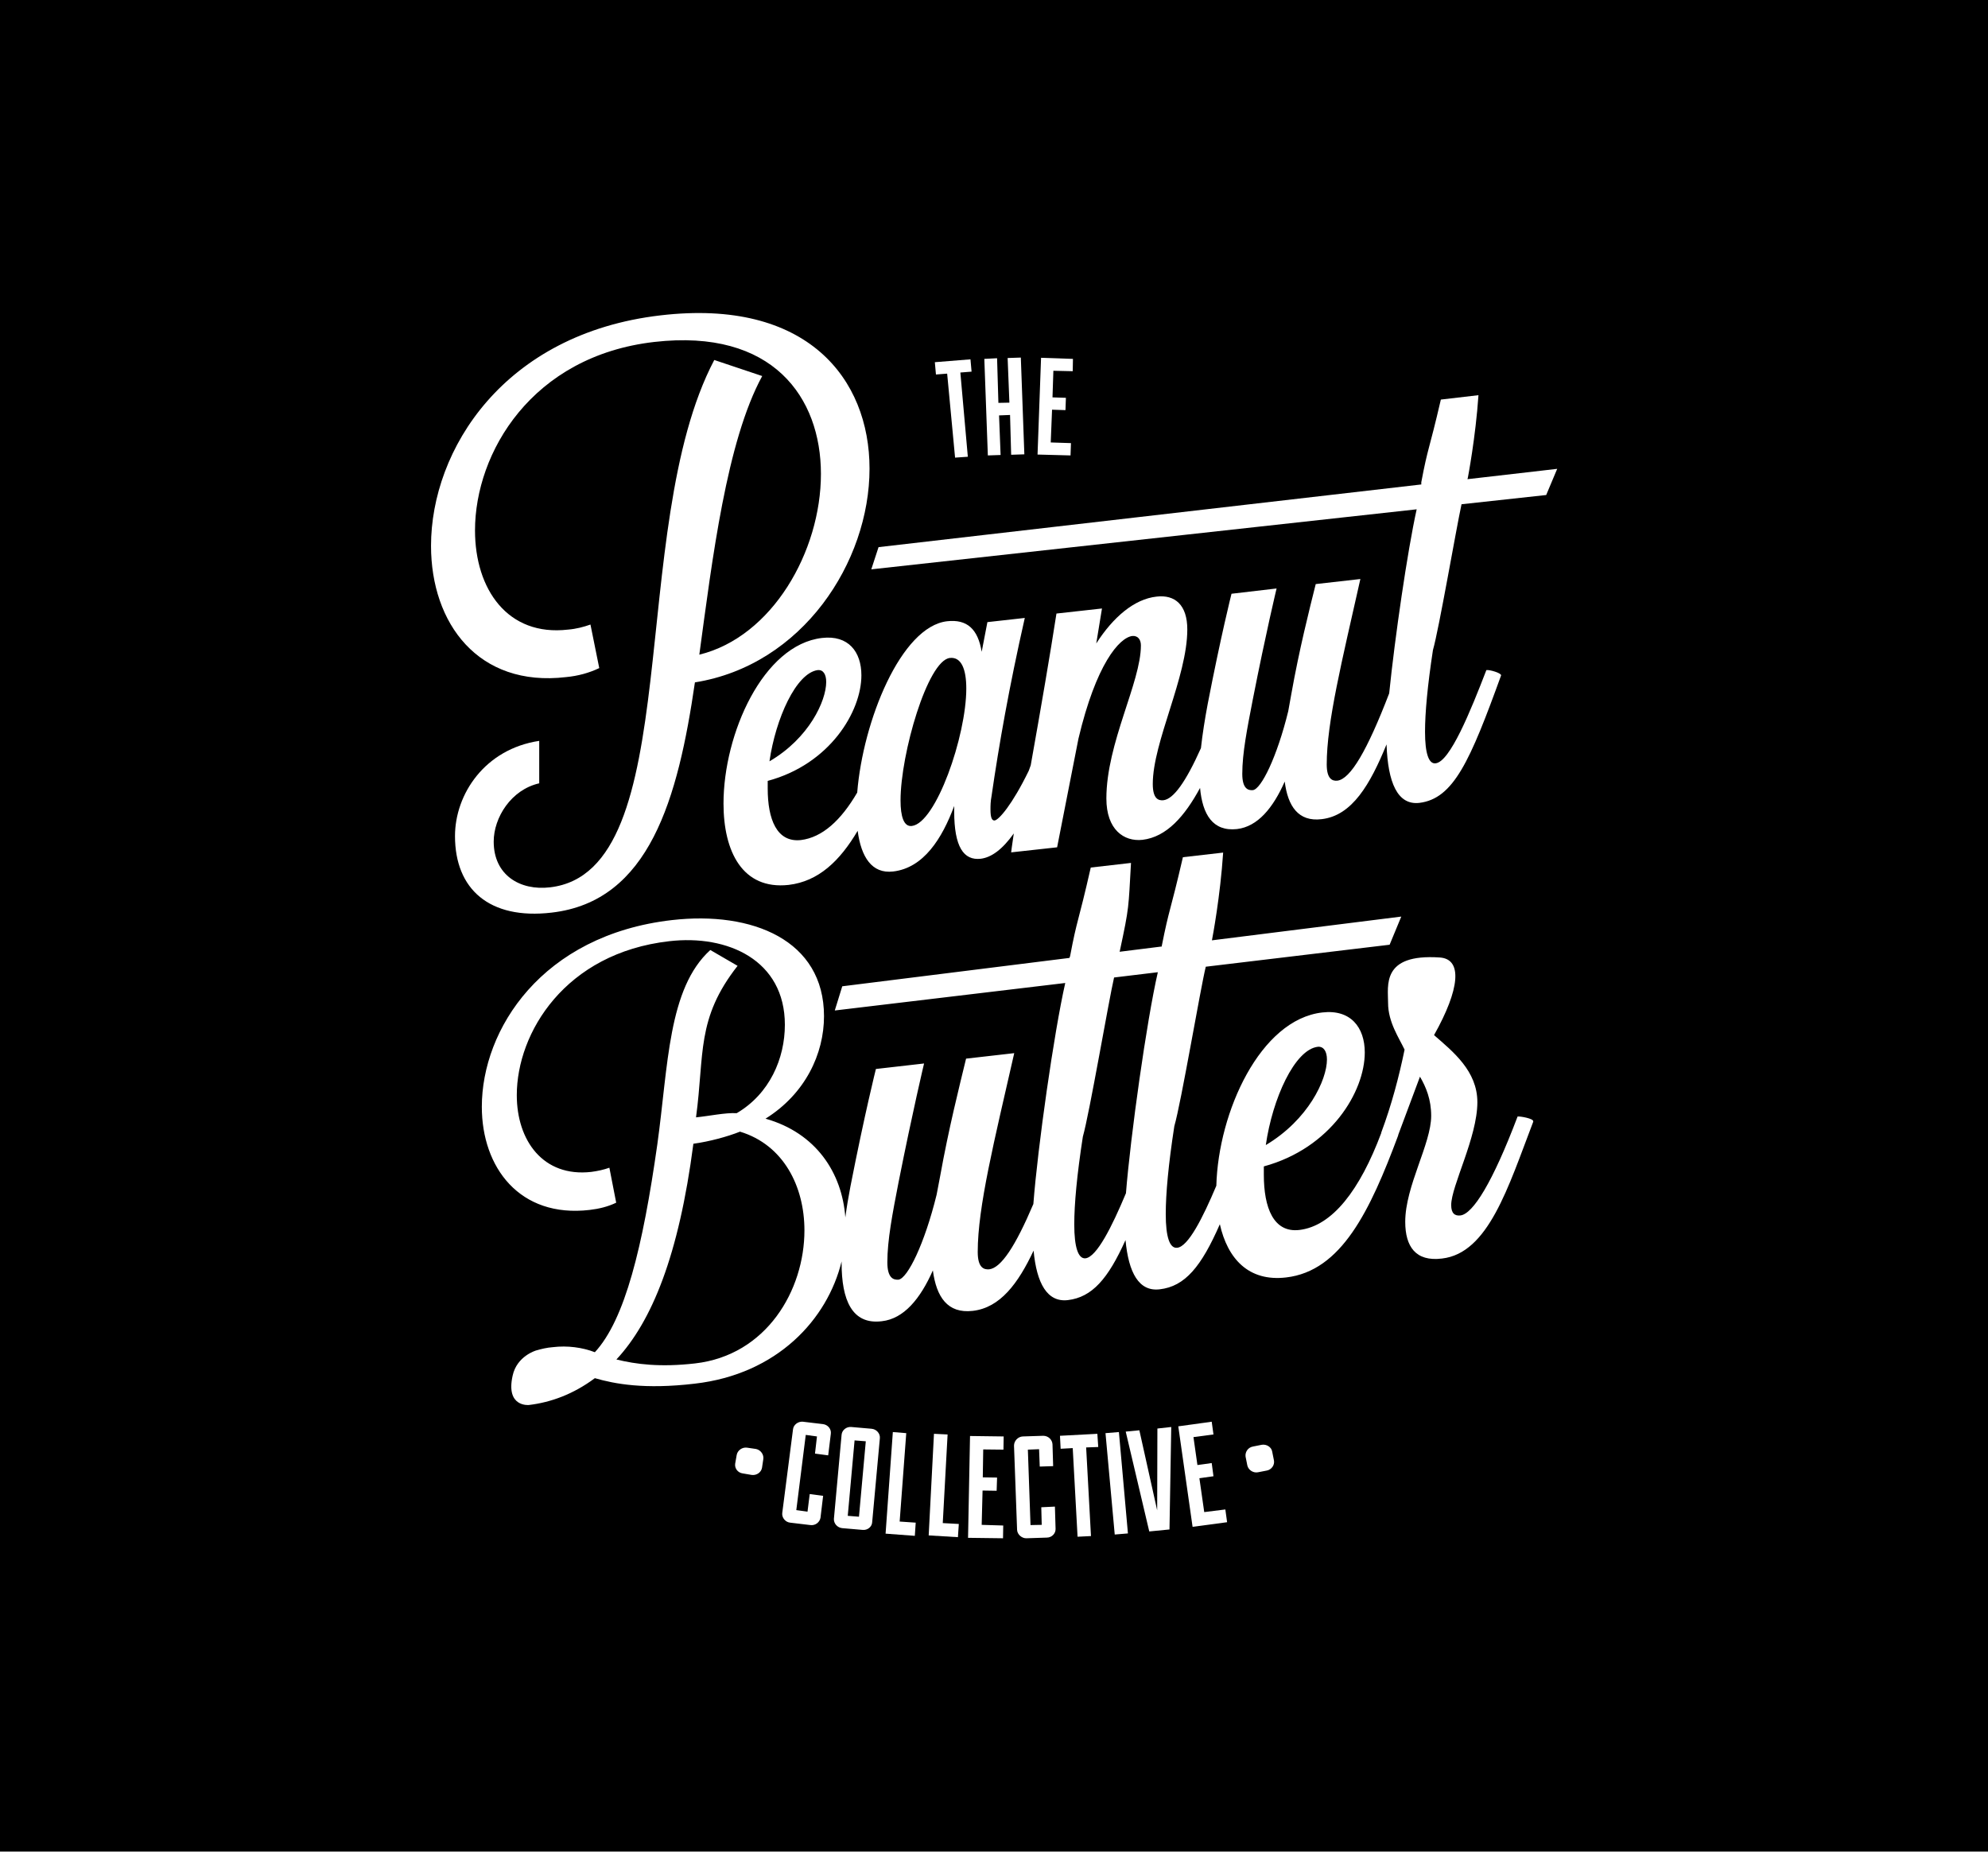 <svg xmlns:xlink="http://www.w3.org/1999/xlink" xmlns="http://www.w3.org/2000/svg" version="1.1" viewBox="0 0 904 842" height="842px" width="904px">
    <rect x="0" y="0" width="904" height="842" fill="#808080" stroke="none"/>
    <title>Artboard</title>
    <g fill-rule="evenodd" fill="none" stroke-width="1" stroke="none" id="Artboard">
        <g fill-rule="nonzero" transform="translate(0, 0)" id="PBC_logo_BG_B">
            <rect height="841.9" width="904" y="0" x="0" fill="#000000" id="Rectangle"></rect>
            <g fill="#FFFFFF" transform="translate(196, 142.346)" id="Group">
                <g transform="translate(138.262, 504.137)">
                    <path id="Path" d="M40.038,1.117 L30.838,0.017 C28.638,-0.183 26.538,1.417 26.338,3.517 L21.438,41.617 C21.238,43.717 22.938,45.717 25.038,45.917 L34.238,47.017 C36.438,47.317 38.438,45.817 38.838,43.717 L40.038,33.717 L33.938,32.917 L32.938,40.917 L27.838,40.217 L32.138,6.017 L37.238,6.717 L36.338,14.517 L42.338,15.317 L43.538,5.517 C43.838,3.417 42.238,1.417 40.038,1.117 Z"></path>
                    <path id="Shape" d="M62.038,3.217 L52.838,2.417 C50.638,2.217 48.638,3.817 48.438,5.917 L44.938,44.217 C44.838,46.317 46.538,48.217 48.738,48.417 L58.038,49.217 C60.238,49.417 62.238,47.817 62.338,45.717 L65.838,7.517 C66.038,5.417 64.338,3.417 62.038,3.217 Z M56.338,43.217 L51.238,42.817 L54.338,8.517 L59.438,8.917 L56.338,43.217 Z"></path>
                    <polygon points="77.838 5.217 71.738 4.717 68.438 50.917 81.738 51.917 82.138 45.917 74.838 45.417" id="Path"></polygon>
                    <polygon points="96.638 5.817 90.438 5.517 88.038 51.717 101.338 52.517 101.738 46.517 94.438 46.117" id="Path"></polygon>
                    <polygon points="105.938 52.817 121.838 53.017 121.938 47.217 112.138 46.917 112.538 31.317 118.938 31.417 119.138 25.417 112.638 25.317 112.838 12.617 122.038 12.717 122.138 6.717 106.838 6.517" id="Path"></polygon>
                    <path id="Path" d="M139.238,38.917 L139.438,46.917 L134.338,47.017 L133.138,12.717 L138.238,12.517 L138.538,20.417 L144.638,20.217 L144.338,10.317 C144.238,8.217 142.438,6.417 140.138,6.417 L130.838,6.717 C128.638,6.817 126.838,8.717 126.838,10.917 L128.238,49.217 C128.338,51.317 130.438,53.117 132.538,53.017 L141.738,52.717 C144.038,52.717 145.838,50.817 145.738,48.717 L145.438,38.617 L139.238,38.917 Z"></path>
                    <polygon points="164.738 5.517 147.738 6.417 148.038 12.317 153.538 12.017 155.738 52.317 161.838 52.017 159.638 11.717 165.138 11.517" id="Path"></polygon>
                    <polygon points="168.438 5.217 172.638 51.317 178.638 50.817 174.538 4.717" id="Path"></polygon>
                    <polygon points="191.938 40.317 183.838 3.917 177.638 4.517 188.338 49.917 197.538 49.017 198.338 2.417 192.038 3.117" id="Path"></polygon>
                    <polygon points="213.338 41.117 211.138 25.717 217.538 24.817 216.738 18.817 210.238 19.717 208.438 7.017 217.538 5.817 216.738 0.017 201.538 2.117 208.038 47.817 223.738 45.717 222.938 39.917" id="Path"></polygon>
                    <path id="Path" d="M9.538,12.417 L5.438,11.817 C3.238,11.517 1.138,13.017 0.738,15.117 L0.038,19.117 C-0.262,21.217 1.238,23.217 3.438,23.517 L7.538,24.217 C9.738,24.517 11.838,23.117 12.238,21.017 L12.838,17.017 C13.138,15.017 11.738,12.917 9.538,12.417 Z"></path>
                    <path id="Path" d="M245.038,17.617 L244.238,13.617 C243.938,11.617 241.738,10.117 239.438,10.517 L235.438,11.317 C233.238,11.717 231.838,13.817 232.138,15.917 L232.938,19.917 C233.438,22.017 235.638,23.417 237.738,23.017 L241.838,22.217 C243.938,21.817 245.438,19.717 245.038,17.617 Z"></path>
                </g>
                <path id="Shape" d="M494.1,365.354 C482.7,395.454 473.8,409.654 468.1,410.354 C465.5,410.654 463.9,409.354 463.9,405.654 C463.9,396.954 475.8,374.854 475.8,358.854 C475.8,344.654 464.7,335.854 456.1,328.354 C467.8,307.554 469.2,293.754 458.7,293.054 C432.1,291.254 435.2,305.854 435.2,313.754 C435.2,322.454 440.2,329.654 442.7,334.954 C440.2,347.154 436.8,360.054 432.1,372.654 L432.1,372.854 C422.4,398.754 409.9,415.154 394.9,416.954 C383.1,418.354 378.7,406.854 378.7,391.854 L378.7,388.054 C409.2,379.754 424.6,354.054 424.6,336.254 C424.6,324.754 418.1,316.554 405.3,318.054 C377.1,321.254 358,363.254 357.1,396.854 C350.9,411.554 344.3,424.554 339.3,425.054 C335.9,425.454 334.1,420.154 334.1,409.754 C334.1,400.454 335.3,387.254 338,369.754 C341.1,359.154 349.9,306.954 352.3,297.254 L352.3,297.254 L435.9,287.254 L441.2,274.454 L355.1,285.254 C355.4,283.754 358.9,265.154 360.2,245.354 L341.9,247.454 C335.9,273.354 335.8,270.154 332.3,287.754 C332.3,287.754 332.3,287.854 332.3,288.054 L313.1,290.454 C313.1,290.354 313.2,290.254 313.2,290.154 C317.6,269.654 317.1,270.754 318.3,250.054 L300,252.154 C294.1,278.154 293.9,274.954 290.6,292.454 C290.5,292.654 290.4,292.954 290.3,293.254 L187,306.154 L183.6,317.154 L288.4,304.654 C283.3,327.154 275.9,379.054 273.9,405.154 C265.7,424.454 259.2,434.254 253.8,434.854 C251.4,435.054 248.6,434.154 248.6,426.954 C248.6,406.454 256.1,376.554 265.2,336.554 L243.3,339.054 C240.2,351.854 235.4,370.854 231.5,392.554 L229.9,400.954 C224.4,423.354 216.7,438.954 212.6,439.554 C210.3,439.754 207.5,438.854 207.5,431.654 C207.5,421.654 209.8,409.654 212.6,395.254 C219.1,362.554 224.2,341.254 224.2,341.254 L202.3,343.754 C202.3,343.754 197.2,364.054 190.7,397.254 C189.8,401.954 189,406.654 188.4,411.254 C186.9,390.954 175.1,372.854 152.1,366.354 C170.2,355.054 178.7,336.854 178.7,319.754 C178.7,285.154 146.1,271.854 109.5,276.054 C50.4,282.854 23.1,325.754 23.1,360.954 C23.1,388.554 40.3,411.554 72.1,407.854 C76.4,407.354 80.5,406.354 84.2,404.554 L81.1,388.654 C78.6,389.554 75.9,390.154 72.9,390.554 C51,393.054 39,376.354 39,355.654 C39,327.254 61,291.054 108.3,285.654 C134.9,282.554 160.9,294.254 160.9,323.654 C160.9,338.954 154,355.054 139,363.854 C133.9,363.554 126.5,365.154 120.5,365.754 C124.4,336.954 120.5,320.954 139.4,296.854 L127,289.654 C107.7,307.154 107.9,342.254 102.9,378.054 C96.3,424.654 88.2,457.754 74.5,472.554 C68.8,470.354 62,469.454 55.4,470.254 C52.7,470.454 50.2,471.054 47.8,471.754 C47.8,471.754 39,474.254 37.1,483.254 C33.9,497.654 44.5,496.554 44.5,496.554 C54.5,495.354 64.7,491.654 74.5,484.354 C83.5,486.954 97,489.554 119.9,486.854 C157.5,482.554 180.3,457.554 186.7,431.254 C186.7,431.454 186.7,431.754 186.7,431.954 C186.7,448.754 191.4,460.154 205,458.454 C215,457.354 222.5,448.254 228.2,435.354 C229.8,447.454 234.9,455.054 246.3,453.754 C258.8,452.354 267,441.254 274,426.354 C275.4,441.254 280.2,449.954 289.6,448.854 C300.6,447.554 307.9,439.154 315.8,421.554 C317.2,436.454 321.9,445.054 331.3,443.954 C342.9,442.654 350.3,433.554 358.7,414.354 C362.2,429.954 371.7,440.554 388.8,438.554 C414,435.654 427,408.254 439.8,373.954 L439.8,373.754 L449.7,347.254 C452.5,352.054 454.8,357.654 454.8,365.054 C454.8,377.854 443,396.954 443,413.254 C443,424.454 447.7,431.454 459.7,429.954 C480.8,427.554 489.8,397.554 501.201,367.754 L501.201,367.554 C501.3,366.254 495.4,365.254 494.1,365.354 Z M403.3,333.654 C405.9,333.454 407.4,335.754 407.4,339.454 C407.4,348.654 398.9,366.854 379.6,378.354 C382.6,357.354 392.7,334.854 403.3,333.654 Z M120,477.654 C104.2,479.454 93.3,478.054 84.3,475.854 C100.4,458.554 112.7,428.554 119.3,377.754 C126.6,376.754 134.7,374.554 140.5,372.254 C160.3,378.254 169.8,397.154 169.8,417.154 C169.8,444.354 152.6,473.954 120,477.654 Z M316,400.254 C309.6,415.554 302.7,429.254 297.6,429.854 C294.3,430.154 292.5,424.854 292.5,414.454 C292.5,405.154 293.7,392.054 296.4,374.554 C299.4,364.054 308.2,312.454 310.6,302.154 L330.5,299.754 C325.4,321.954 318.1,374.054 316,400.254 Z"></path>
                <g>
                    <path id="Path" d="M199.4,70.754 C199.4,29.954 171.1,-6.746 104.4,1.054 C33,9.354 -2.84217094e-14,62.254 -2.84217094e-14,105.854 C-2.84217094e-14,141.154 21.5,170.254 61.4,165.554 C66.8,165.054 71.9,163.654 76.5,161.454 L72.5,141.654 C69.4,142.754 66,143.654 62.3,143.954 C34.8,147.154 20,125.554 20,98.854 C20,63.554 45.8,19.554 101.5,13.154 C155.6,6.954 177.3,38.554 177.3,73.154 C177.3,108.454 155.1,147.254 122,155.354 C127.9,111.954 134.4,58.354 150.6,28.654 L128.8,21.354 C88.4,98.054 116.6,253.954 54.1,261.154 C40.5,262.754 28.5,255.654 28.5,240.354 C28.5,229.454 36.4,216.754 49.2,213.854 L49.2,194.554 C24.5,198.254 10.9,218.754 10.9,237.854 C10.9,261.954 26.5,275.954 54.8,272.654 C99.4,267.554 112.3,220.754 120,167.954 C168.9,160.154 199.4,113.254 199.4,70.754 Z"></path>
                    <path id="Shape" d="M468.6,86.954 L507.1,82.754 L512.1,70.854 L471.3,75.554 L471.5,74.754 C471.5,74.754 475,56.554 476.3,37.354 L459.2,39.354 C453.6,63.454 453.4,60.554 450.3,76.954 C450.3,76.954 450.3,77.354 450.3,77.954 L203.5,106.454 L200.2,116.554 L448.2,89.254 C444,108.254 438.3,147.454 435.7,172.954 C425.7,198.954 418.1,211.954 412.1,212.654 C409.9,212.854 407.3,211.954 407.3,205.254 C407.3,186.054 414.2,158.354 422.6,120.954 L402.3,123.254 C399.3,135.254 394.8,153.054 391.2,173.254 L389.8,181.054 C384.7,201.854 377.5,216.554 373.7,216.954 C371.5,217.154 368.9,216.254 368.9,209.554 C368.9,200.154 371.1,189.054 373.7,175.654 C379.7,145.154 384.5,125.254 384.5,125.254 L364,127.654 C364,127.654 359.2,146.654 353.2,177.654 C351.9,184.554 350.8,191.454 350.1,197.854 C343.2,213.254 337.6,221.054 333,221.554 C330.8,221.754 328.2,220.954 328.2,214.154 C328.2,195.054 343.9,165.554 343.9,143.854 C343.9,132.754 338.3,127.954 329.9,128.954 C319.8,130.054 310.2,138.254 302.5,150.254 L305.1,134.354 L284.4,136.654 C281.6,154.754 277.5,178.754 272.7,205.654 C272.4,206.454 272.1,207.254 271.8,208.154 C264.2,223.754 258.2,230.454 256.3,230.754 C255,230.854 254.4,229.354 254.4,225.754 C254.4,224.054 254.4,222.254 254.9,219.554 C258.3,196.154 262.8,170.454 270,138.654 L253,140.554 L250.4,154.054 C248.7,143.654 243.7,139.154 234.7,140.154 C213.7,142.554 196.4,185.554 193.8,218.054 C186.4,230.754 177.9,238.454 168.2,239.654 C157.2,240.854 153.1,230.154 153.1,216.254 L153.1,212.754 C181.4,205.154 195.7,181.154 195.7,164.754 C195.7,154.054 189.8,146.354 177.8,147.754 C151,150.854 133,191.354 133,223.054 C133,244.854 141.6,262.354 162.6,260.054 C176.2,258.454 185.9,249.154 194,235.454 C195.6,247.454 200.5,255.054 210.1,253.954 C224,252.354 232.4,238.954 237.9,224.154 L237.9,226.654 C237.9,242.754 242.2,249.054 250,248.154 C254.8,247.554 259.8,243.954 265,236.654 C264.2,241.854 263.8,245.254 263.8,245.254 L284.7,242.954 L294.4,193.554 C302.4,159.754 312.9,147.654 318.9,146.854 C321.5,146.654 322.8,148.554 322.8,151.154 C322.8,167.954 307.1,195.554 307.1,220.754 C307.1,234.954 315.1,240.454 323.5,239.554 C334.5,238.254 342.7,228.854 349.7,215.954 C350.8,228.054 355.5,235.854 366.5,234.654 C375.9,233.554 382.9,225.054 388.2,213.054 C389.6,224.254 394.4,231.454 405,230.154 C418.9,228.554 427.1,214.254 434.5,196.154 C435.1,213.554 439.5,223.854 449.4,222.754 C465,220.854 472.5,203.654 486.6,164.754 C486.6,163.654 481.4,162.154 479.9,162.354 C472.7,181.054 463.3,204.154 456.8,204.754 C453.7,205.154 452,200.254 452,190.454 C452,181.854 453.1,169.654 455.6,153.254 C458.3,143.954 466.1,98.454 468.6,86.954 Z M175.9,162.354 C178.3,162.154 179.7,164.254 179.7,167.754 C179.7,176.354 171.9,193.354 153.9,203.854 C156.7,184.454 166,163.654 175.9,162.354 Z M218.6,233.254 C215,233.654 213.5,228.954 213.5,221.654 C213.5,200.454 225.8,158.054 235.9,156.854 C241.2,156.254 243.4,162.054 243.4,170.754 C243.4,192.354 229.6,232.054 218.6,233.254 Z"></path>
                </g>
                <g id="Path" transform="translate(229.1, 20.254)">
                    <polygon points="16.2 0.8 0 2.1 0.5 7.7 5.6 7.3 9.2 45.5 15 45.1 11.6 6.8 16.7 6.4"></polygon>
                    <polygon points="33.1 0.2 33.9 20.5 28.9 20.6 28.3 0.3 22.5 0.6 24.1 44.5 29.9 44.3 29.2 26.3 34.2 26.1 34.7 44.2 40.7 44 39.1 0"></polygon>
                    <polygon points="62.7 6.2 62.8 0.6 48.3 0.1 46.7 44.1 61.7 44.5 61.9 38.9 52.7 38.6 53.3 23.7 59.4 23.9 59.6 18.3 53.5 18.1 53.9 6"></polygon>
                </g>
            </g>
        </g>
    </g>
</svg>